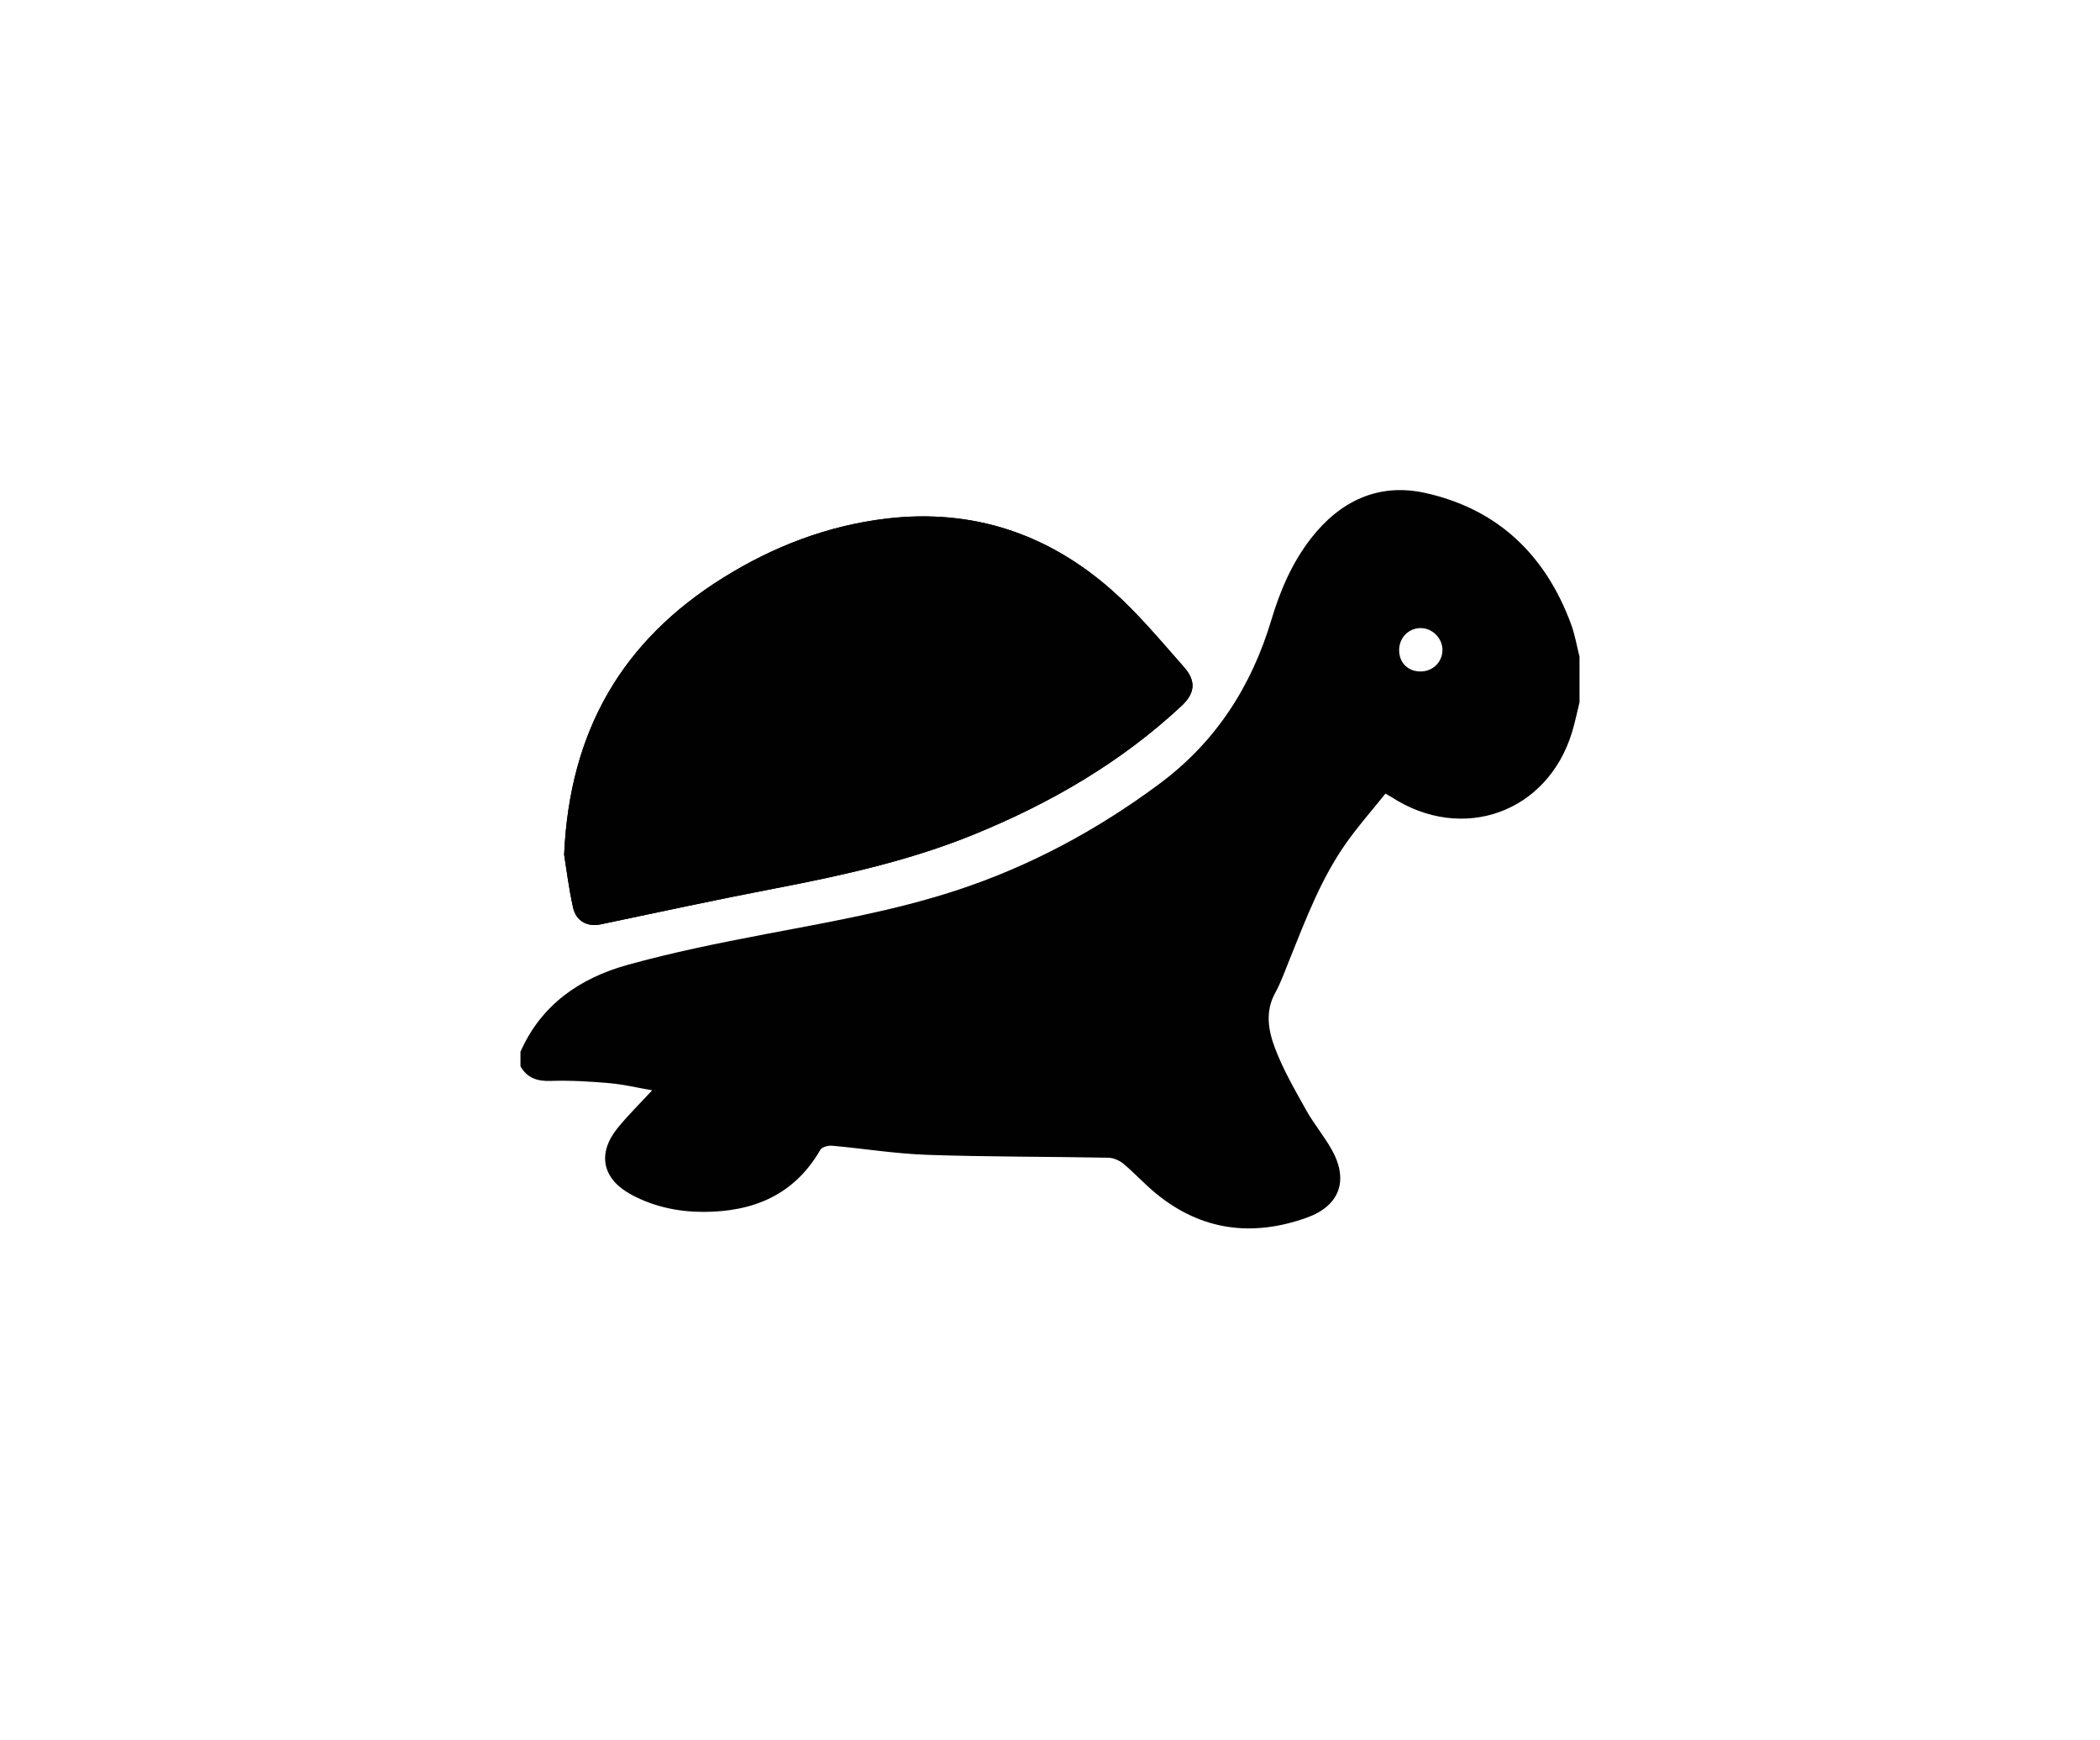 <?xml version="1.0" encoding="utf-8"?>
<!-- Generator: Adobe Illustrator 15.1.0, SVG Export Plug-In . SVG Version: 6.00 Build 0)  -->
<!DOCTYPE svg PUBLIC "-//W3C//DTD SVG 1.1//EN" "http://www.w3.org/Graphics/SVG/1.1/DTD/svg11.dtd">
<svg version="1.1" id="Layer_1" xmlns="http://www.w3.org/2000/svg" xmlns:xlink="http://www.w3.org/1999/xlink" x="0px" y="0px"
	 width="99px" height="82px" viewBox="0 0 99 82" enable-background="new 0 0 99 82" xml:space="preserve">
<g>
	<path fill="#010101" d="M74.464,33.097c-0.115,0.468-0.21,0.941-0.349,1.401c-1.151,3.807-5.176,5.248-8.53,3.063
		c-0.053-0.034-0.108-0.063-0.271-0.156c-0.62,0.775-1.285,1.526-1.859,2.341c-1.177,1.671-1.894,3.574-2.651,5.455
		c-0.218,0.541-0.414,1.098-0.692,1.606c-0.481,0.876-0.315,1.773-0.006,2.592c0.385,1.02,0.943,1.98,1.478,2.938
		c0.363,0.649,0.854,1.228,1.214,1.879c0.79,1.429,0.351,2.625-1.193,3.177c-2.558,0.914-4.952,0.619-7.093-1.127
		c-0.54-0.44-1.011-0.964-1.546-1.411c-0.189-0.158-0.472-0.283-0.715-0.288c-2.842-0.054-5.686-0.038-8.526-0.135
		c-1.504-0.051-3.001-0.296-4.503-0.431c-0.181-0.016-0.474,0.064-0.55,0.196c-1.23,2.133-3.167,2.923-5.514,2.923
		c-1.184,0-2.323-0.24-3.376-0.802c-1.396-0.743-1.65-1.949-0.648-3.173c0.481-0.587,1.025-1.122,1.61-1.756
		c-0.722-0.125-1.363-0.28-2.013-0.336c-0.92-0.08-1.848-0.136-2.77-0.106c-0.635,0.021-1.105-0.133-1.425-0.688
		c0-0.229,0-0.455,0-0.684c0.979-2.223,2.804-3.472,5.036-4.093c2.132-0.593,4.312-1.034,6.488-1.448
		c3.039-0.579,6.088-1.104,9.037-2.071c3.469-1.139,6.636-2.845,9.562-5.019c2.656-1.973,4.34-4.591,5.28-7.736
		c0.409-1.37,0.974-2.687,1.861-3.828c1.371-1.766,3.184-2.632,5.386-2.146c3.414,0.753,5.672,2.918,6.877,6.181
		c0.182,0.494,0.27,1.023,0.4,1.535C74.464,31.665,74.464,32.382,74.464,33.097z M66.975,31.649
		c0.573-0.003,1.021-0.443,1.026-1.006c0.005-0.571-0.491-1.058-1.059-1.039c-0.563,0.018-0.988,0.473-0.983,1.05
		C65.964,31.242,66.382,31.652,66.975,31.649z"/>
	<path fill="#010101" d="M26.595,40.284c0.101,0.615,0.215,1.564,0.421,2.493c0.146,0.656,0.693,0.918,1.294,0.792
		c2.74-0.575,5.478-1.166,8.228-1.694c3.203-0.614,6.38-1.318,9.408-2.557c3.585-1.466,6.899-3.384,9.749-6.042
		c0.639-0.596,0.708-1.168,0.124-1.829c-1.083-1.227-2.138-2.501-3.355-3.585c-3.021-2.69-6.583-3.896-10.639-3.423
		c-2.799,0.326-5.38,1.32-7.756,2.806C29.385,30.174,26.852,34.387,26.595,40.284z"/>
	<path fill="#010101" d="M26.595,40.284c0.257-5.897,2.79-10.11,7.474-13.04c2.376-1.485,4.958-2.479,7.756-2.806
		c4.056-0.472,7.617,0.733,10.639,3.423c1.218,1.084,2.271,2.358,3.355,3.585c0.584,0.662,0.516,1.233-0.124,1.829
		c-2.851,2.658-6.164,4.575-9.749,6.042c-3.028,1.238-6.205,1.942-9.408,2.557c-2.75,0.528-5.487,1.119-8.228,1.694
		c-0.601,0.126-1.147-0.136-1.294-0.792C26.81,41.849,26.695,40.899,26.595,40.284z"/>
</g>
</svg>
